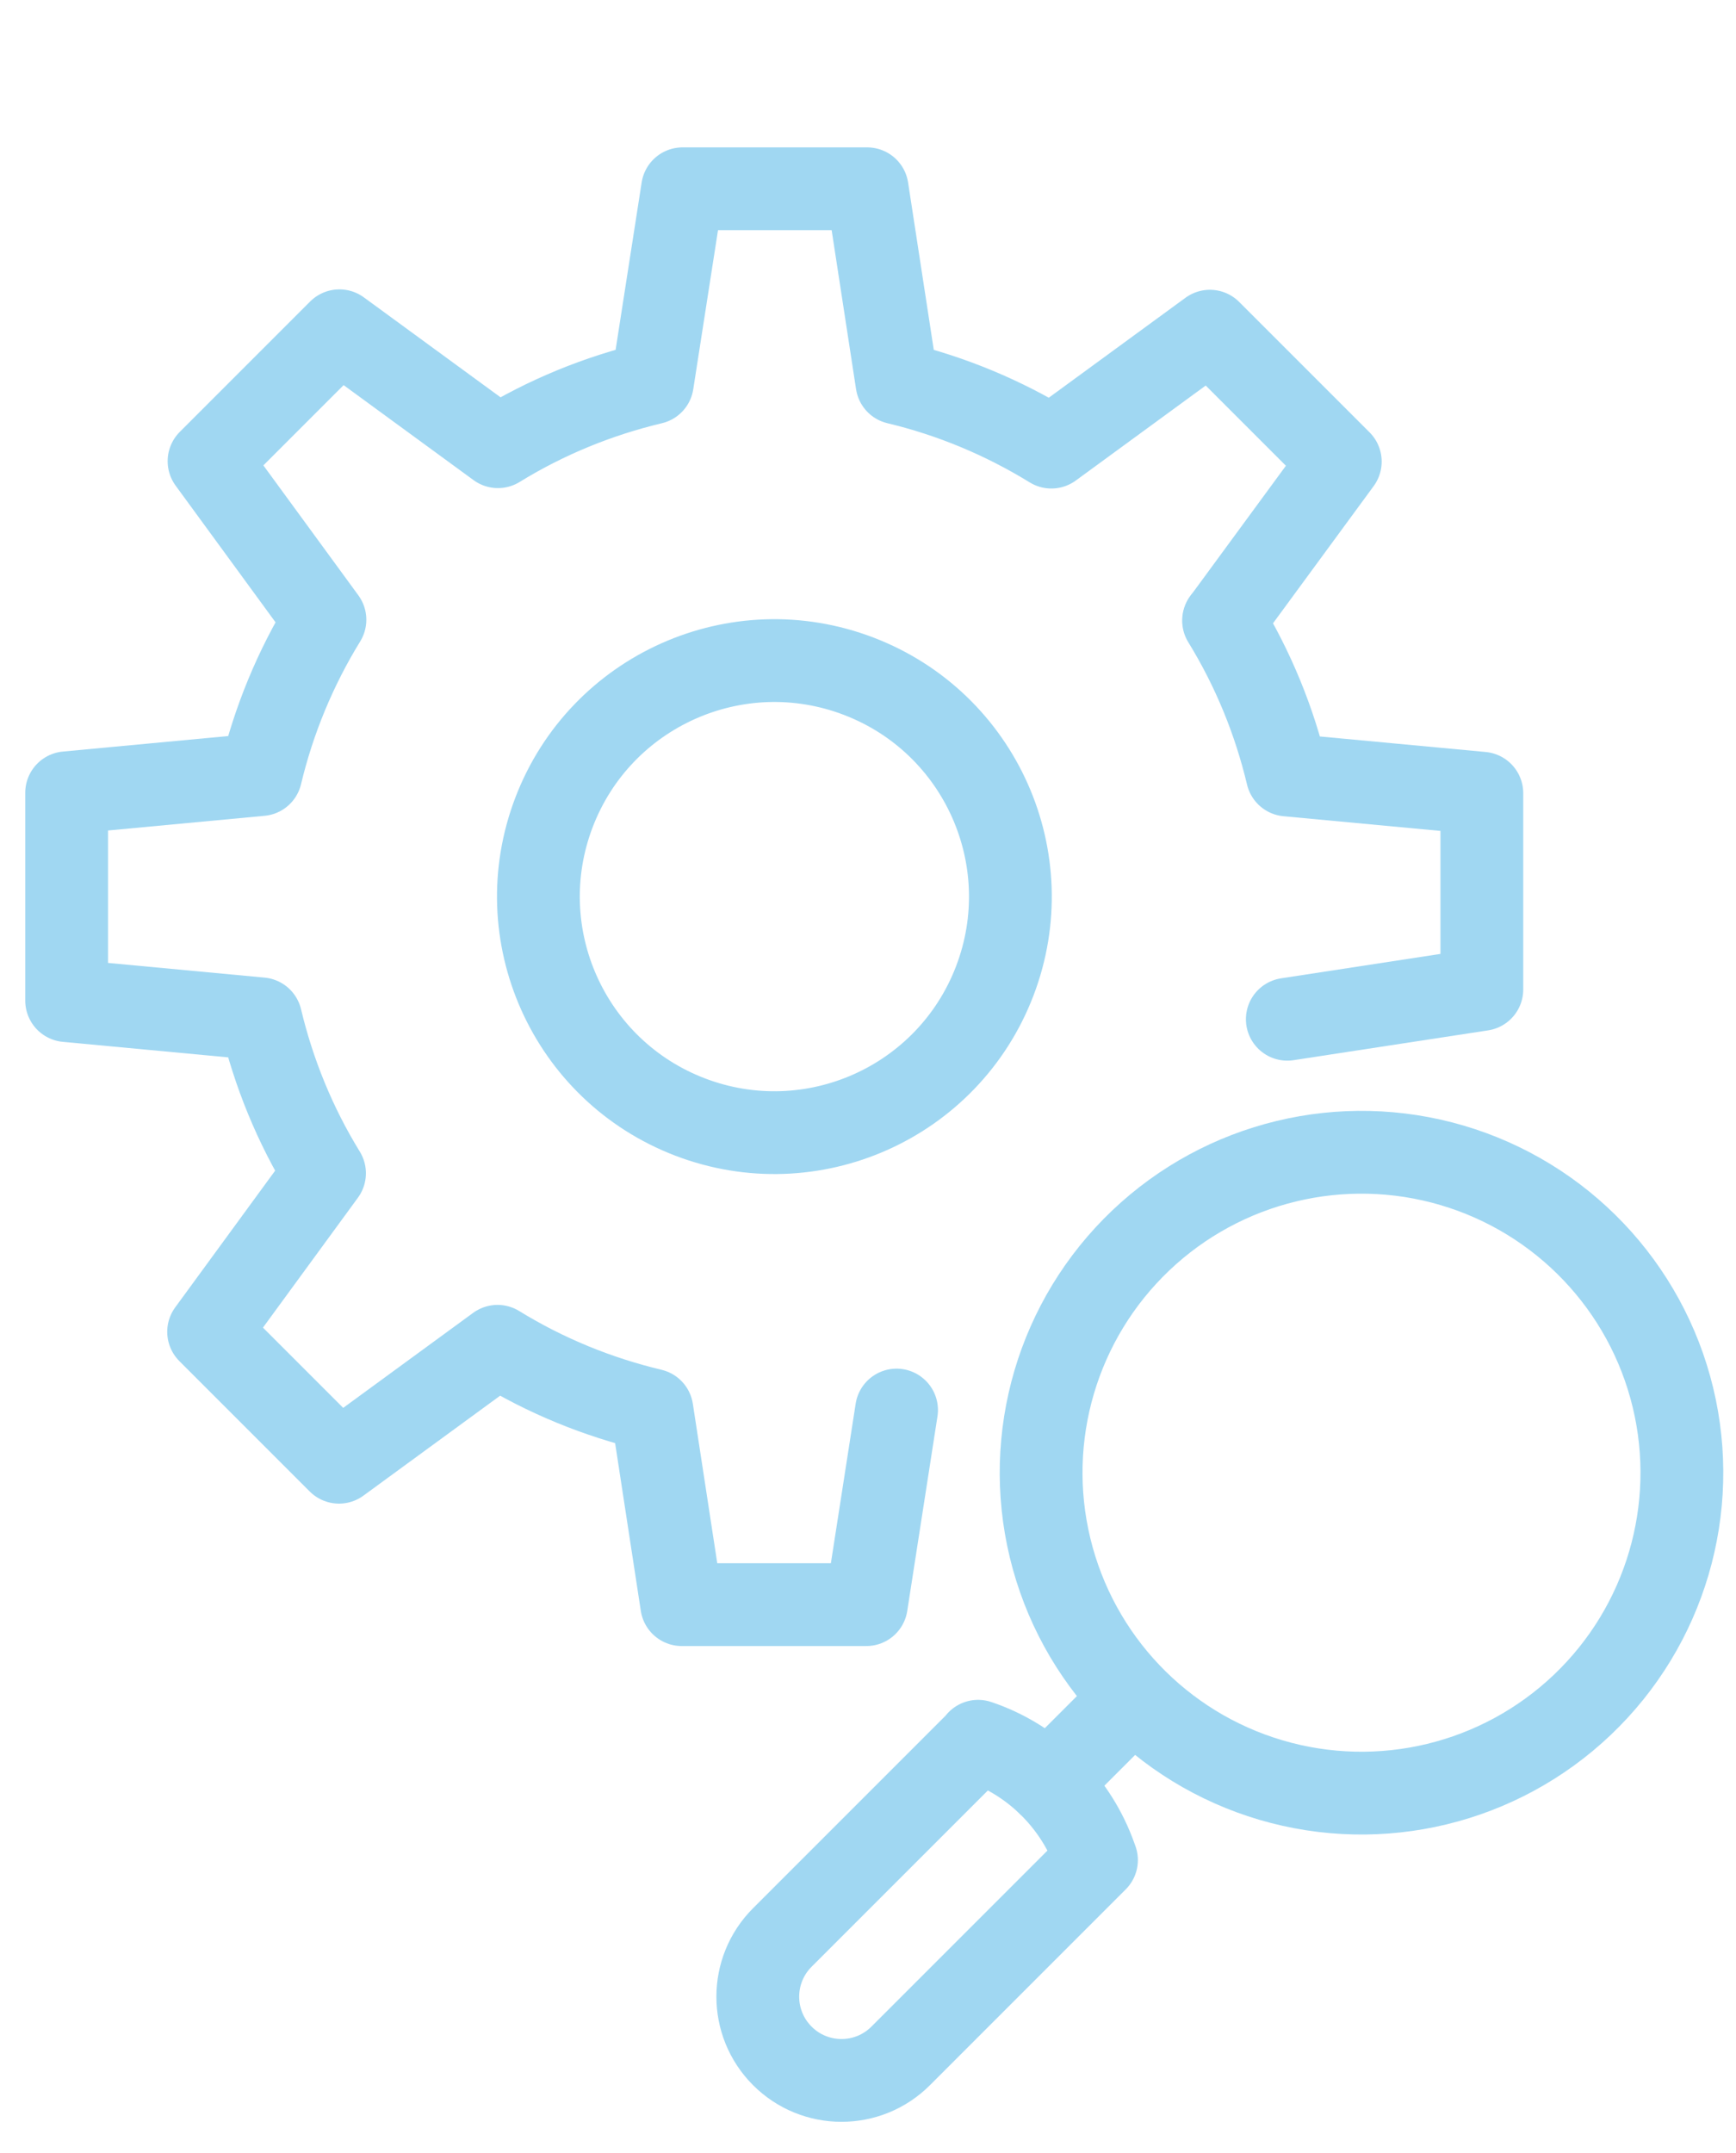 <?xml version="1.0" encoding="UTF-8"?>
<svg id="Raggruppa_44" data-name="Raggruppa 44" xmlns="http://www.w3.org/2000/svg" viewBox="0 0 41.94 52">
  <defs>
    <style>
      .cls-1 {
        fill: none;
        stroke: #a0d7f2;
        stroke-linecap: round;
        stroke-linejoin: round;
        stroke-width: 2px;
      }
    </style>
  </defs>
  <g>
    <path class="cls-1" d="M23.63,42.06c1.28,.43,2.3,1.41,2.79,2.68l.07,.19-4.73,4.73c-.79,.79-2.07,.79-2.86,0h0c-.79-.79-.79-2.07,0-2.86l4.73-4.73h0Z"/>
    <circle class="cls-1" cx="32.89" cy="35.57" r="7.74" transform="translate(-7.43 8.72) rotate(-13.58)"/>
    <line class="cls-1" x1="25.32" y1="43.08" x2="27.35" y2="41.05"/>
  </g>
  <g>
    <path class="cls-1" d="M31.1,24.62h0s0,0,0,0h0s4.7-.72,4.7-.72v-4.74s-4.7-.44-4.7-.44c-.31-1.3-.82-2.56-1.54-3.73"/>
    <g>
      <path class="cls-1" d="M29.57,14.98l2.81-3.83-3.15-3.15-3.83,2.8c-1.17-.72-2.43-1.24-3.73-1.55l-.72-4.69h-4.46s-.73,4.69-.73,4.69c-1.3,.31-2.56,.82-3.73,1.54l-3.83-2.8-3.15,3.15,2.8,3.83c-.72,1.17-1.24,2.44-1.55,3.74l-4.69,.44v5.02s4.69,.44,4.69,.44c.31,1.3,.82,2.56,1.54,3.73l-2.8,3.83,3.15,3.15,3.83-2.8c1.17,.72,2.43,1.23,3.73,1.54l.72,4.7h4.46s.73-4.7,.73-4.7"/>
      <circle class="cls-1" cx="18.71" cy="21.65" r="5.7" transform="translate(-8.2 31.39) rotate(-69.05)"/>
    </g>
  </g>
</svg>